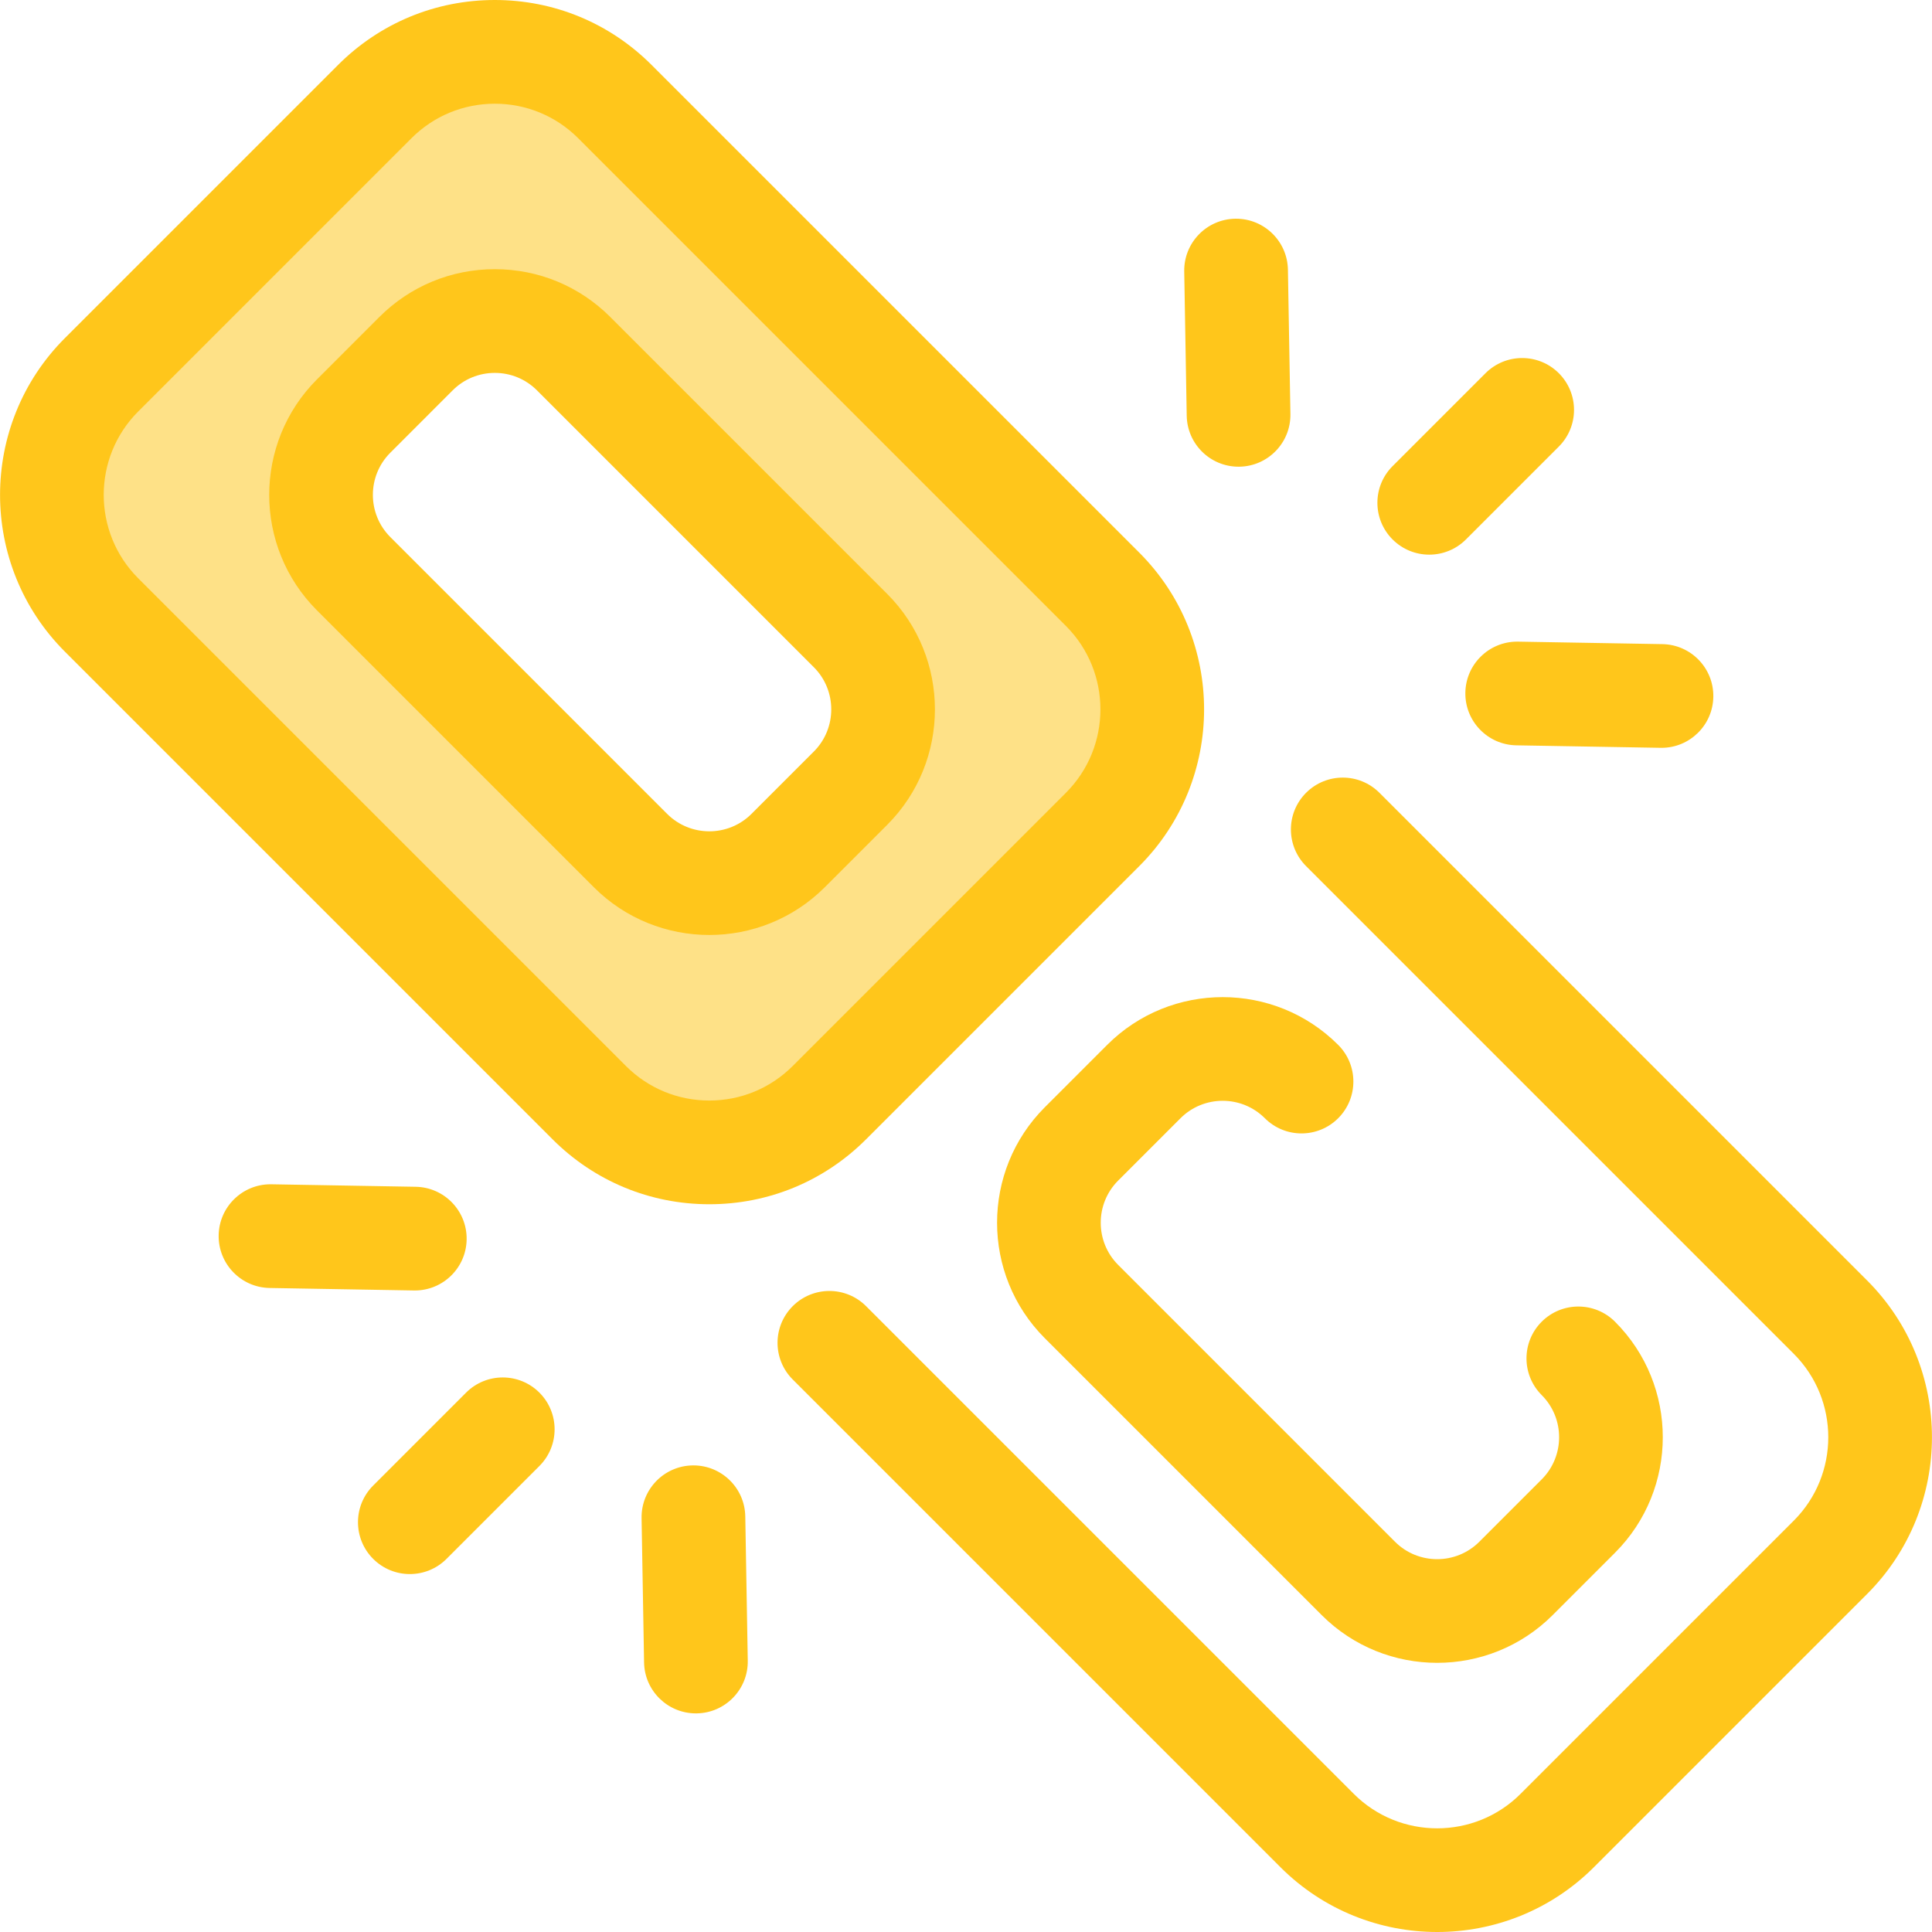 <?xml version="1.0" encoding="iso-8859-1"?>
<!-- Uploaded to: SVG Repo, www.svgrepo.com, Generator: SVG Repo Mixer Tools -->
<svg height="800px" width="800px" version="1.1" id="Layer_1" xmlns="http://www.w3.org/2000/svg" xmlns:xlink="http://www.w3.org/1999/xlink" 
	 viewBox="0 0 512 512" xml:space="preserve">
<path style="fill:#FEE187;" d="M26.911,162.97l129.243,129.243c17.576,17.576,46.071,17.576,63.646,0l72.399-72.399
	c17.576-17.576,17.576-46.071,0-63.646L162.957,26.925c-17.576-17.576-46.071-17.576-63.646,0L26.911,99.324
	C9.335,116.899,9.335,145.395,26.911,162.97z M225.39,208.883l-16.52,16.52c-11.538,11.538-30.246,11.538-41.786,0L93.72,152.039
	c-11.538-11.538-11.538-30.246,0-41.786l16.52-16.52c11.538-11.538,30.246-11.538,41.786,0l73.364,73.364
	C236.928,178.637,236.928,197.345,225.39,208.883z"/>
<g>
	<path style="fill:#FFC61B;" d="M187.976,319.138c-15.691,0-30.444-6.11-41.541-17.207L17.192,172.688l0,0
		c-22.905-22.906-22.905-60.175,0-83.081l72.401-72.401C100.687,6.11,115.441,0,131.133,0s30.444,6.11,41.541,17.207L301.917,146.45
		c22.905,22.906,22.905,60.176,0,83.083l-72.401,72.399C218.422,313.027,203.668,319.138,187.976,319.138z M36.627,153.253
		l129.244,129.243c5.904,5.905,13.755,9.157,22.105,9.157s16.201-3.252,22.105-9.157l72.399-72.399
		c12.19-12.188,12.19-32.023,0-44.212L153.238,36.642c-5.904-5.905-13.755-9.157-22.105-9.157s-16.201,3.252-22.105,9.157
		l-72.399,72.401C24.44,121.231,24.44,141.063,36.627,153.253L36.627,153.253z M187.976,247.78
		c-11.085,0-22.171-4.219-30.609-12.658l-73.364-73.364c-16.879-16.879-16.879-44.343,0-61.222l16.519-16.52
		c8.177-8.176,19.047-12.68,30.61-12.68c11.563,0,22.434,4.503,30.61,12.68l73.364,73.364c16.879,16.879,16.879,44.342,0,61.221
		l-16.52,16.52C210.148,243.56,199.061,247.78,187.976,247.78z M131.133,98.822c-4.222,0-8.191,1.644-11.176,4.63l-16.519,16.52
		c-6.162,6.161-6.162,16.189,0,22.351l73.364,73.364c6.159,6.159,16.188,6.162,22.35,0l16.52-16.52l0,0
		c6.162-6.161,6.162-16.188,0-22.35l-73.364-73.364C139.323,100.466,135.354,98.822,131.133,98.822z"/>
	<path style="fill:#FFC61B;" d="M380.866,512c-15.044,0-30.088-5.727-41.541-17.178L210.082,365.579
		c-5.367-5.367-5.367-14.068,0-19.436c5.367-5.365,14.068-5.365,19.436,0l129.243,129.243c12.188,12.188,32.022,12.188,44.21,0
		l72.401-72.401c12.188-12.188,12.188-32.022,0-44.21L346.129,229.532c-5.367-5.367-5.367-14.068,0-19.436
		c5.368-5.365,14.067-5.365,19.436,0l129.243,129.243c22.905,22.906,22.905,60.175,0,83.081l-72.401,72.401
		C410.953,506.273,395.91,512,380.866,512z M380.866,440.669c-11.085,0-22.171-4.219-30.61-12.658l-73.364-73.364
		c-16.876-16.879-16.876-44.342,0-61.22l16.52-16.521c16.88-16.875,44.342-16.877,61.22,0c5.368,5.367,5.368,14.067,0.001,19.435
		c-5.365,5.368-14.068,5.369-19.435,0.001c-6.164-6.161-16.19-6.158-22.352,0l-16.52,16.52c-6.161,6.161-6.161,16.188,0,22.351
		l73.364,73.363c6.162,6.162,16.187,6.162,22.351,0l16.52-16.52c6.162-6.161,6.162-16.189,0-22.351
		c-5.367-5.367-5.367-14.068,0-19.436c5.368-5.365,14.067-5.365,19.436,0c16.879,16.879,16.879,44.344,0,61.222l-16.52,16.52
		C403.037,436.45,391.951,440.669,380.866,440.669z"/>
	<path style="fill:#FFC61B;" d="M378.767,146.989c-3.518,0-7.034-1.343-9.717-4.025c-5.367-5.367-5.367-14.068,0-19.436
		l24.621-24.621c5.368-5.365,14.067-5.365,19.436,0c5.367,5.367,5.367,14.068,0,19.436l-24.621,24.621
		C385.801,145.646,382.284,146.989,378.767,146.989z"/>
	<path style="fill:#FFC61B;" d="M440.314,198.183c-0.082,0-0.161,0-0.243-0.003l-38.233-0.66
		c-7.587-0.131-13.634-6.388-13.502-13.978c0.129-7.508,6.257-13.505,13.734-13.505c0.082,0,0.161,0,0.243,0.003l38.234,0.66
		c7.587,0.131,13.634,6.388,13.502,13.978C453.919,192.186,447.791,198.183,440.314,198.183z"/>
	<path style="fill:#FFC61B;" d="M328.227,123.681c-7.479,0-13.605-5.997-13.734-13.505l-0.66-38.233
		c-0.132-7.589,5.915-13.847,13.502-13.978c0.081-0.003,0.162-0.003,0.243-0.003c7.479,0,13.605,5.997,13.734,13.505l0.66,38.234
		c0.132,7.589-5.915,13.847-13.502,13.978C328.39,123.681,328.308,123.681,328.227,123.681z"/>
	<path style="fill:#FFC61B;" d="M108.611,417.145c-3.517,0-7.035-1.343-9.717-4.025c-5.367-5.367-5.367-14.068,0-19.436
		l24.621-24.621c5.367-5.365,14.068-5.365,19.436,0c5.367,5.367,5.367,14.068,0,19.436L118.33,413.12
		C115.645,415.803,112.128,417.145,108.611,417.145z"/>
	<path style="fill:#FFC61B;" d="M109.929,341.991c-0.081,0-0.161,0-0.242-0.003l-38.235-0.66
		c-7.589-0.131-13.634-6.388-13.504-13.978c0.129-7.508,6.257-13.505,13.736-13.505c0.081,0,0.161,0,0.242,0.003l38.235,0.66
		c7.589,0.131,13.634,6.388,13.504,13.978C123.536,335.992,117.408,341.991,109.929,341.991z"/>
	<path style="fill:#FFC61B;" d="M184.421,454.065c-7.48,0-13.607-5.997-13.736-13.505l-0.66-38.233
		c-0.131-7.589,5.915-13.847,13.504-13.978c0.081-0.003,0.162-0.003,0.242-0.003c7.48,0,13.607,5.997,13.736,13.505l0.66,38.233
		c0.131,7.589-5.915,13.847-13.504,13.978C184.583,454.065,184.502,454.065,184.421,454.065z"/>
</g>
</svg>